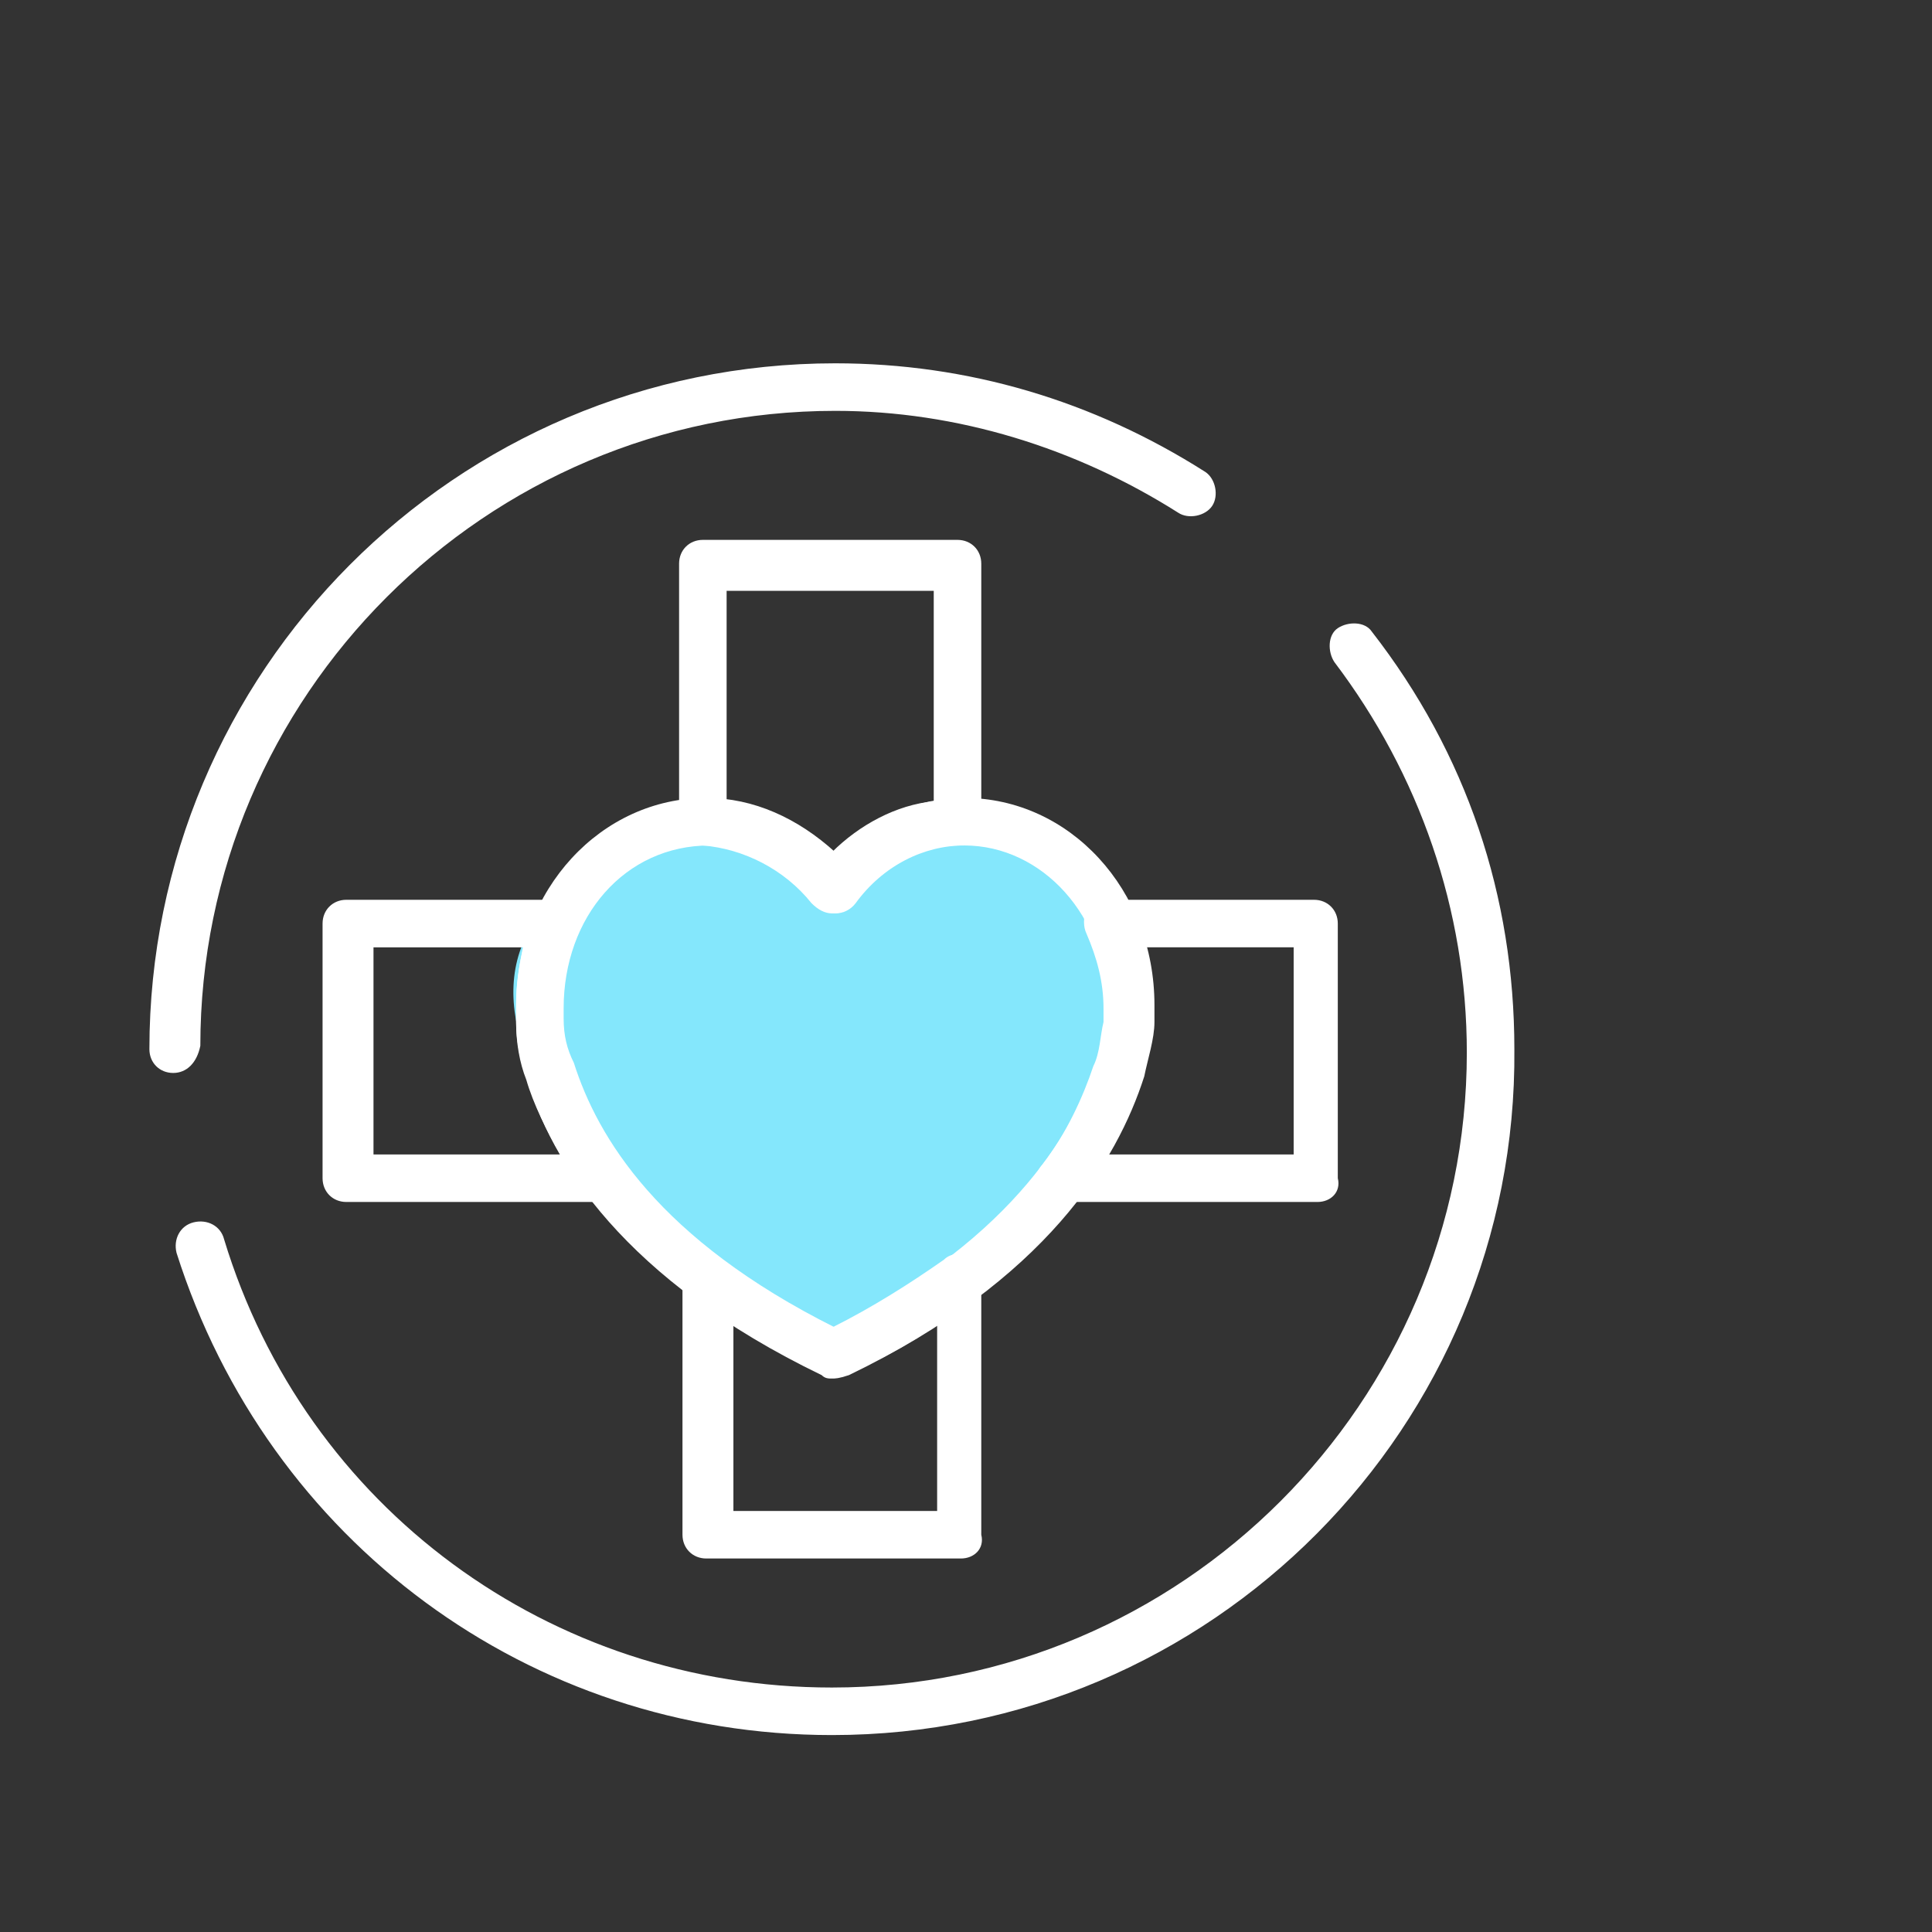 <?xml version="1.0" encoding="UTF-8"?>
<svg data-bbox="4.4 10.7 40.201 40.4" viewBox="0 0 56.9 56.9" xmlns="http://www.w3.org/2000/svg" data-type="color">
    <rect x="0" y="0" width="56.9" height="56.9" fill="#333333" stroke="none"/>
    <g>
        <path d="M24.5 26.9s-3.7-4.7-8.2-.4 5.1 12.7 8.2 12.6 9.5-5.3 9.4-9c-.1-3.6-4.5-7.9-7.9-5s-1.5 1.8-1.5 1.8" fill="#84e7fc" data-color="1"/>
        <path d="M24.5 51.1c-8.9 0-16.6-5.7-19.3-14.2-.1-.4.1-.8.5-.9.4-.1.8.1.9.5 2.4 7.9 9.6 13.2 17.9 13.2 10.3 0 18.7-8.4 18.7-18.7 0-4.2-1.4-8.2-3.9-11.5-.2-.3-.2-.8.1-1 .3-.2.8-.2 1 .1 2.8 3.6 4.2 7.8 4.2 12.3.1 11.1-8.9 20.2-20.1 20.2z" fill="#ffffff" data-color="2"/>
        <path d="M5.1 31.6c-.4 0-.7-.3-.7-.7 0-11.1 9-20.2 20.2-20.2 3.9 0 7.6 1.1 10.9 3.2.3.2.4.7.2 1-.2.3-.7.4-1 .2-3-1.9-6.5-3-10.1-3-10.3 0-18.7 8.4-18.7 18.7-.1.5-.4.8-.8.8z" fill="#ffffff" data-color="2"/>
        <path d="M17.8 35.4h-7.6c-.4 0-.7-.3-.7-.7v-7.5c0-.4.3-.7.7-.7h6.1c.2 0 .5.1.6.3.1.2.1.5 0 .7-.3.7-.5 1.4-.5 2.1v.4c0 .5.1.9.3 1.3.3 1 .8 2 1.5 3 .2.2.2.5.1.7 0 .2-.2.4-.5.4zM11 34h5.5c-.4-.7-.8-1.5-1-2.2-.2-.5-.3-1.1-.3-1.7v-.5c0-.6.1-1.2.2-1.7H11V34z" fill="#ffffff" data-color="2"/>
        <path d="M24.5 26.9c-.2 0-.4-.1-.6-.3-.8-1-2-1.6-3.2-1.7-.4 0-.7-.3-.7-.7v-7.6c0-.4.3-.7.7-.7h7.5c.4 0 .7.3.7.7v7.6c0 .4-.3.7-.7.7-1.2 0-2.4.6-3.2 1.7 0 .2-.2.3-.5.3zm-3-3.3c1.1.2 2.2.7 3 1.5.8-.8 1.9-1.4 3-1.5v-6.2h-6.1v6.2z" fill="#ffffff" data-color="2"/>
        <path d="M38.8 35.4h-7.6c-.3 0-.5-.2-.6-.4-.1-.2-.1-.5.1-.7.7-.9 1.2-2 1.5-2.9.2-.4.2-.9.3-1.3v-.4c0-.8-.2-1.5-.5-2.2-.1-.2-.1-.5 0-.7.1-.2.4-.3.6-.3h6.1c.4 0 .7.3.7.7v7.5c.1.4-.2.7-.6.7zM32.6 34h5.5v-6.1h-4.4c.2.6.2 1.1.2 1.7v.5c0 .6-.2 1.1-.3 1.6-.3.8-.6 1.5-1 2.3z" fill="#ffffff" data-color="2"/>
        <path d="M28.3 45.9h-7.5c-.4 0-.7-.3-.7-.7v-7.6c0-.3.2-.5.4-.6.2-.1.5-.1.7.1 1 .7 2.1 1.4 3.3 2 1.2-.6 2.3-1.3 3.3-2 .2-.2.5-.2.7-.1.2.1.4.4.4.6v7.6c.1.4-.2.7-.6.7zm-6.8-1.4h6.1V39c-.8.6-1.8 1.1-2.7 1.5-.2.1-.4.1-.6 0-1-.5-1.9-1-2.7-1.5v5.5z" fill="#ffffff" data-color="2"/>
        <path d="M24.5 40.6c-.1 0-.2 0-.3-.1-5.8-2.8-8-6.3-8.7-8.8-.2-.5-.3-1.1-.3-1.6v-.5c0-3.4 2.5-6.1 5.6-6.1 1.4 0 2.7.6 3.8 1.6 1-1 2.4-1.6 3.8-1.6 3.1 0 5.6 2.7 5.6 6.1v.5c0 .5-.2 1.1-.3 1.6-.8 2.5-2.9 6-8.7 8.8-.3.1-.4.1-.5.1zm-7.9-10.9v.3c0 .5.1.9.3 1.3.7 2.2 2.5 5.2 7.7 7.8 5.4-2.7 7.1-6 7.7-7.8.2-.4.2-.9.3-1.3v-.4c0-2.6-1.9-4.7-4.2-4.7-1.2 0-2.4.6-3.2 1.7-.3.4-.9.4-1.1 0-.8-1.1-2-1.7-3.2-1.7-2.5 0-4.3 2.1-4.3 4.8 0-.1 0-.1 0 0z" fill="#ffffff" data-color="2"/>
    </g>
</svg>
